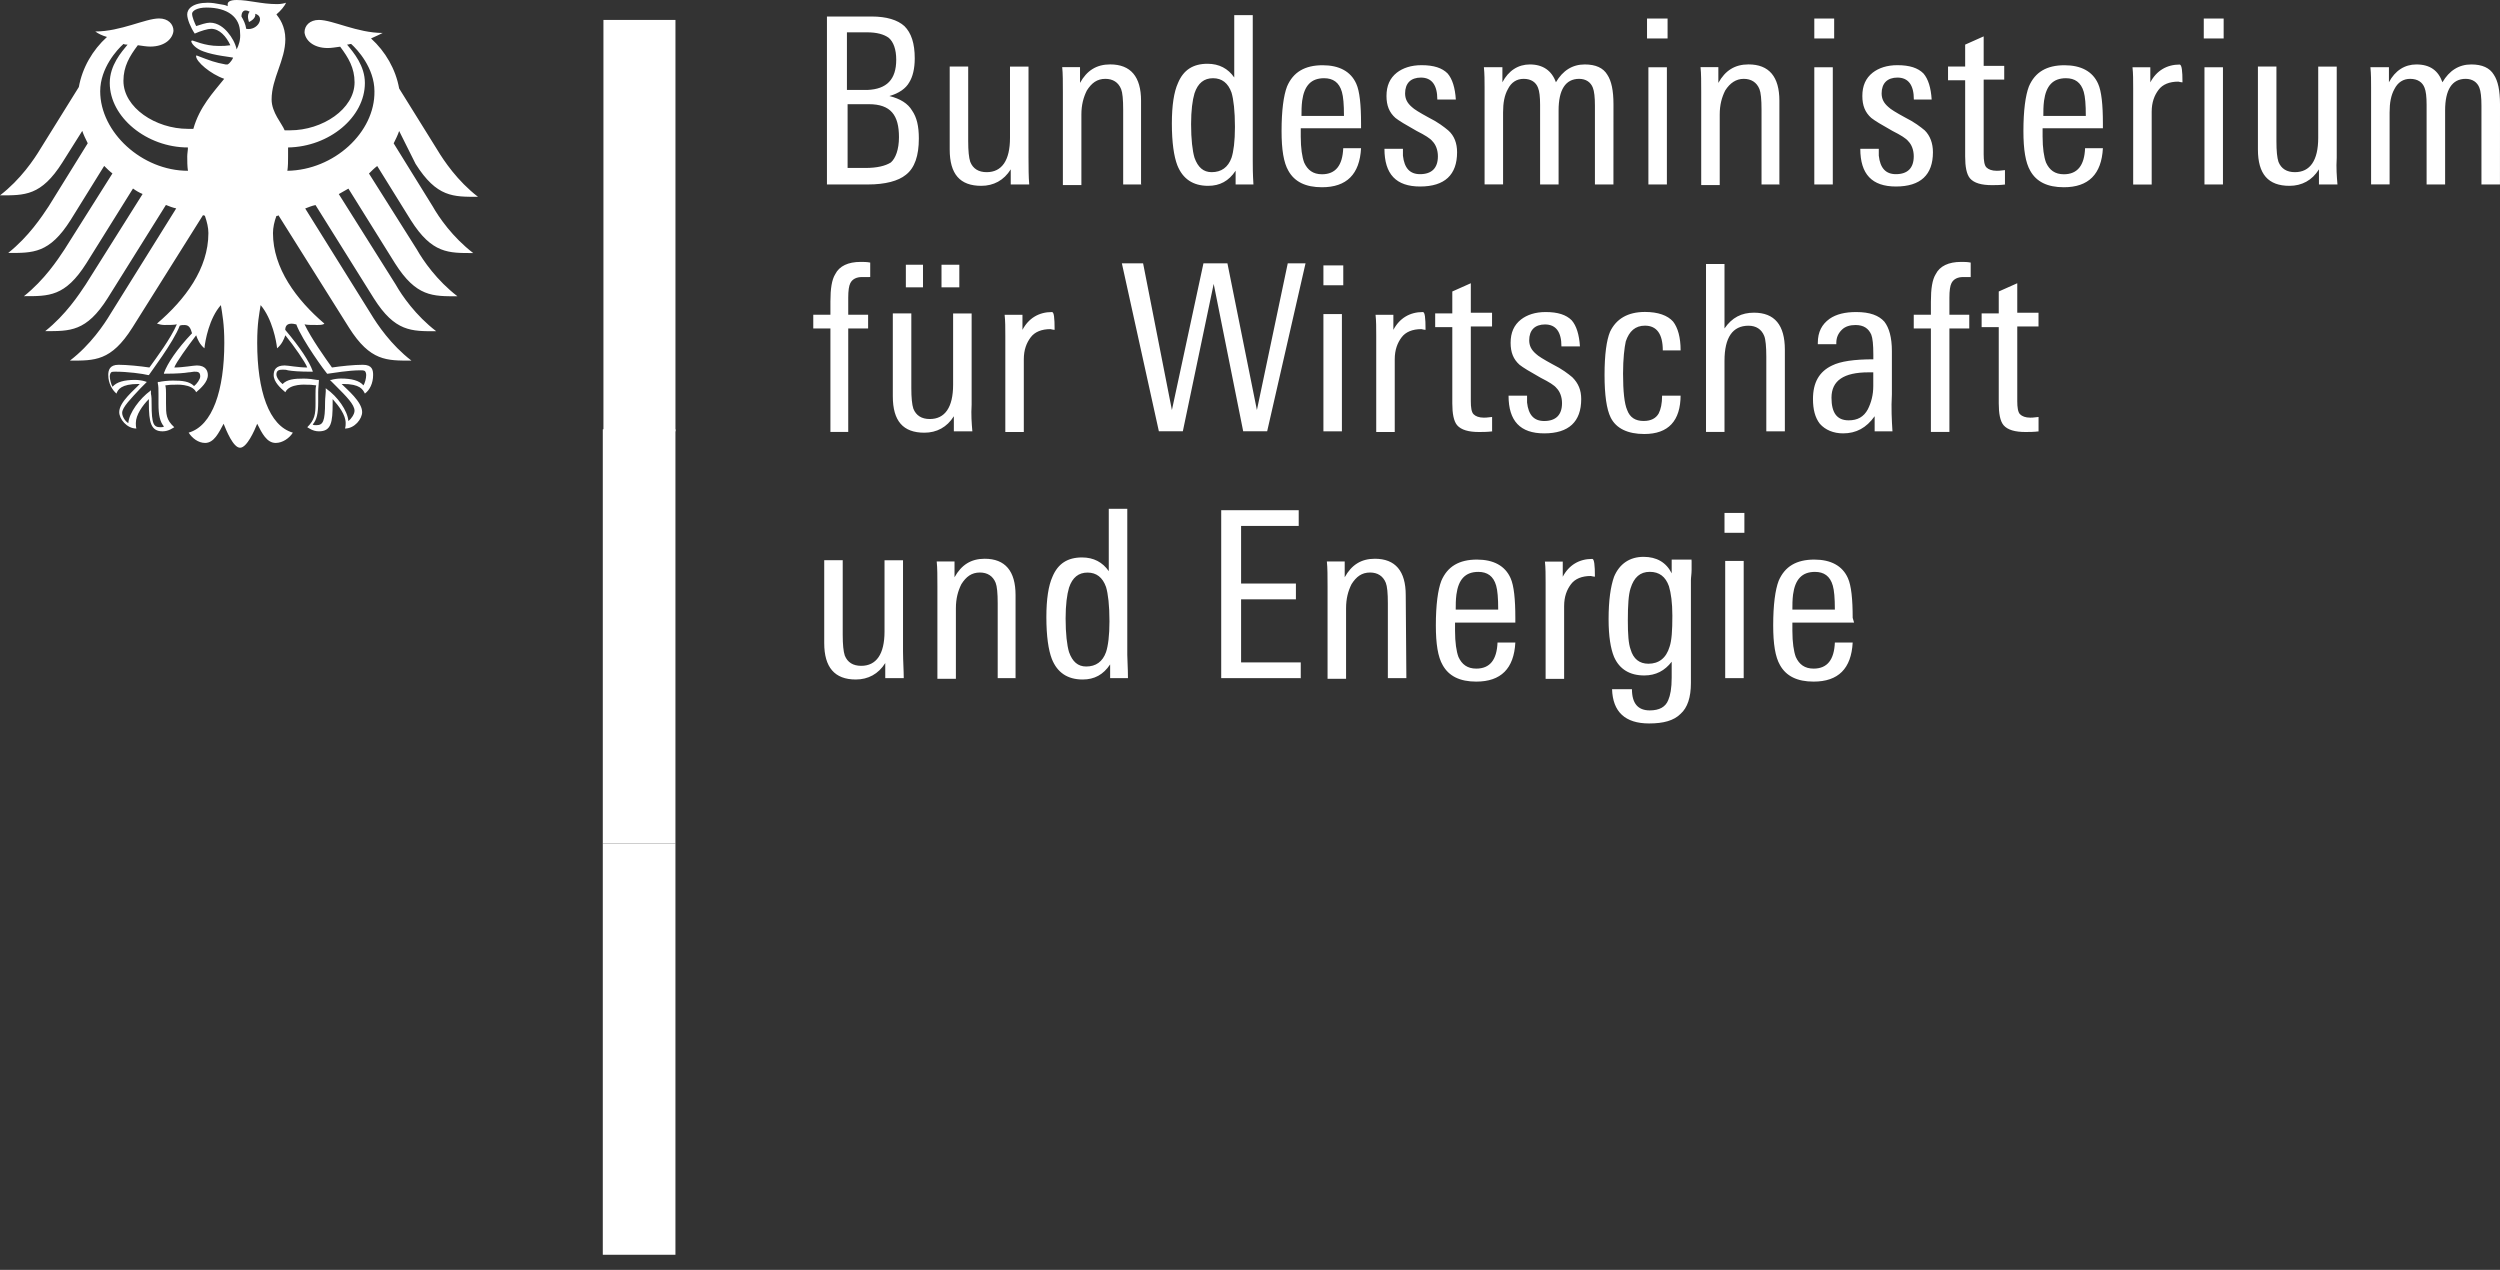 <svg width="126" height="64" viewBox="0 0 126 64" fill="none" xmlns="http://www.w3.org/2000/svg">
<rect x="0" y="0" width="126" height="64" fill="#333333" stroke="none"/>
<path d="M32.453 42.506H34.042V63.24H30.381V42.506H32.453Z" fill="white"/>
<path d="M32.453 21.635H34.042V42.505H30.381V21.635H32.453Z" fill="white"/>
<path d="M92.477 30.723C92.477 30.135 92.442 29.756 92.373 29.515C92.236 29.03 91.923 28.823 91.475 28.823C90.818 28.823 90.474 29.202 90.37 29.963C90.336 30.238 90.336 30.482 90.336 30.723H92.477ZM93.446 31.38H90.336V31.796C90.336 32.384 90.405 32.832 90.508 33.11C90.68 33.489 90.958 33.698 91.406 33.698C92.098 33.698 92.442 33.248 92.477 32.384H93.375C93.306 33.698 92.649 34.353 91.406 34.353C90.577 34.353 90.023 34.077 89.713 33.523C89.472 33.108 89.369 32.453 89.369 31.52C89.369 30.484 89.472 29.724 89.644 29.274C89.954 28.548 90.542 28.203 91.441 28.203C92.27 28.203 92.858 28.513 93.134 29.136C93.306 29.515 93.375 30.206 93.375 31.139L93.446 31.38ZM87.882 34.178H86.95V28.27H87.882V34.178ZM87.917 26.852H86.915V25.851H87.917V26.852ZM84.287 31.033C84.287 30.376 84.218 29.894 84.115 29.547C83.943 29.062 83.63 28.821 83.148 28.821C82.663 28.821 82.353 29.096 82.181 29.65C82.077 29.96 82.043 30.514 82.043 31.274C82.043 31.966 82.077 32.448 82.181 32.726C82.319 33.211 82.631 33.452 83.079 33.452C83.598 33.452 83.977 33.176 84.149 32.588C84.253 32.278 84.287 31.793 84.287 31.033ZM85.257 28.27C85.257 28.338 85.257 28.511 85.257 28.72C85.257 28.929 85.222 29.099 85.222 29.239V34.422C85.222 35.148 85.05 35.667 84.703 35.977C84.359 36.321 83.839 36.462 83.113 36.462C81.905 36.462 81.282 35.873 81.248 34.734H82.25C82.25 35.46 82.56 35.804 83.148 35.804C83.632 35.804 83.943 35.632 84.08 35.285C84.184 35.044 84.253 34.697 84.253 34.146V33.351C83.908 33.801 83.458 34.043 82.87 34.043C82.144 34.043 81.624 33.733 81.349 33.11C81.177 32.694 81.073 32.074 81.073 31.21C81.073 30.243 81.177 29.552 81.349 29.067C81.624 28.41 82.144 28.065 82.835 28.065C83.492 28.065 83.975 28.341 84.253 28.895V28.203H85.254V28.27H85.257ZM80.384 29.064C80.281 29.064 80.212 29.03 80.178 29.03C79.727 29.03 79.383 29.168 79.176 29.446C78.969 29.721 78.832 30.068 78.832 30.551V34.215H77.899V29.377C77.899 28.961 77.899 28.617 77.864 28.306H78.763V29.067C79.073 28.479 79.592 28.169 80.249 28.169C80.347 28.166 80.384 28.476 80.384 29.064ZM75.509 30.723C75.509 30.135 75.475 29.756 75.406 29.515C75.268 29.03 74.956 28.823 74.508 28.823C73.851 28.823 73.506 29.202 73.403 29.963C73.368 30.238 73.368 30.482 73.368 30.723H75.509ZM76.445 31.38H73.334V31.796C73.334 32.384 73.403 32.832 73.506 33.11C73.679 33.489 73.957 33.698 74.404 33.698C75.096 33.698 75.441 33.248 75.475 32.384H76.373C76.304 33.698 75.647 34.353 74.404 34.353C73.575 34.353 73.022 34.077 72.712 33.523C72.47 33.108 72.367 32.453 72.367 31.52C72.367 30.484 72.47 29.724 72.643 29.274C72.953 28.548 73.541 28.203 74.439 28.203C75.268 28.203 75.856 28.513 76.132 29.136C76.304 29.515 76.373 30.206 76.373 31.139V31.38H76.445ZM70.881 34.178H69.948V30.41C69.948 29.891 69.914 29.547 69.845 29.375C69.707 29.03 69.429 28.855 69.05 28.855C68.634 28.855 68.358 29.062 68.117 29.443C67.945 29.788 67.842 30.169 67.842 30.652V34.21H66.909V29.579C66.909 29.059 66.909 28.612 66.874 28.299H67.773V29.094C68.117 28.471 68.602 28.161 69.293 28.161C70.329 28.161 70.849 28.784 70.849 29.992L70.881 34.178ZM65.523 34.178H61.549V25.713H65.455V26.508H62.551V29.411H65.314V30.206H62.551V33.386H65.558V34.18H65.523V34.178ZM55.917 31.311C55.917 30.516 55.848 29.928 55.744 29.584C55.572 29.099 55.26 28.858 54.812 28.858C54.364 28.858 54.051 29.099 53.879 29.618C53.776 29.963 53.707 30.482 53.707 31.173C53.707 31.934 53.776 32.522 53.879 32.866C54.051 33.351 54.329 33.592 54.743 33.592C55.228 33.592 55.572 33.351 55.744 32.866C55.848 32.554 55.917 32.037 55.917 31.311ZM56.849 34.178H55.951V33.486C55.606 34.006 55.156 34.247 54.568 34.247C53.808 34.247 53.288 33.902 53.013 33.211C52.841 32.761 52.737 32.072 52.737 31.102C52.737 30.204 52.841 29.512 53.047 29.062C53.323 28.405 53.808 28.095 54.534 28.095C55.122 28.095 55.57 28.336 55.882 28.786V25.642H56.815V33.002C56.815 33.28 56.849 33.661 56.849 34.178ZM51.217 34.178H50.284V30.41C50.284 29.891 50.249 29.547 50.181 29.375C50.043 29.03 49.765 28.855 49.386 28.855C48.97 28.855 48.694 29.062 48.453 29.443C48.281 29.788 48.177 30.169 48.177 30.652V34.21H47.245V29.579C47.245 29.059 47.245 28.612 47.21 28.299H48.108V29.094C48.453 28.471 48.938 28.161 49.629 28.161C50.665 28.161 51.184 28.784 51.184 29.992V34.173H51.217V34.178ZM45.549 34.178H44.617V33.418C44.272 33.971 43.753 34.247 43.13 34.247C42.06 34.247 41.541 33.624 41.541 32.416V28.235H42.473V32.003C42.473 32.487 42.508 32.832 42.577 33.039C42.714 33.383 42.992 33.558 43.406 33.558C44.166 33.558 44.58 32.97 44.58 31.83V28.238H45.512V32.834C45.515 33.349 45.549 33.799 45.549 34.178ZM102.775 21.739C102.499 21.773 102.256 21.773 102.084 21.773C101.564 21.773 101.185 21.67 100.979 21.429C100.806 21.222 100.737 20.84 100.737 20.324V16.487H99.874V15.796H100.737V14.691L101.67 14.275V15.761H102.741V16.453H101.67V20.22C101.67 20.53 101.705 20.774 101.808 20.877C101.911 20.981 102.084 21.05 102.327 21.05C102.362 21.05 102.499 21.05 102.743 21.015V21.741H102.775V21.739ZM99.32 13.963C99.251 13.963 99.113 13.963 98.941 13.963C98.665 13.963 98.456 14.066 98.353 14.273C98.284 14.41 98.25 14.652 98.25 14.998V15.862H99.251V16.554H98.25V21.771H97.317V16.554H96.453V15.862H97.317V15.205C97.317 14.548 97.386 14.1 97.558 13.822C97.765 13.406 98.215 13.2 98.838 13.2C99.01 13.2 99.148 13.2 99.323 13.234V13.963H99.32ZM94.413 19.457V18.766H94.172C92.927 18.766 92.307 19.182 92.307 20.046C92.307 20.806 92.582 21.185 93.171 21.185C93.621 21.185 93.931 21.013 94.138 20.631C94.31 20.287 94.413 19.905 94.413 19.457ZM95.38 21.739H94.482V20.978C94.066 21.566 93.549 21.842 92.892 21.842C92.408 21.842 91.994 21.67 91.719 21.357C91.478 21.047 91.374 20.631 91.374 20.112C91.374 19.283 91.684 18.729 92.341 18.419C92.757 18.212 93.446 18.109 94.416 18.109V17.868C94.416 17.383 94.381 17.038 94.312 16.866C94.175 16.556 93.933 16.381 93.517 16.381C93.242 16.381 92.998 16.45 92.826 16.623C92.654 16.795 92.55 17.002 92.55 17.28V17.349H91.618V17.28C91.618 16.726 91.825 16.347 92.206 16.071C92.55 15.83 93.001 15.727 93.554 15.727C94.246 15.727 94.694 15.899 94.972 16.212C95.213 16.522 95.351 17.006 95.351 17.698V19.876C95.311 20.562 95.346 21.185 95.38 21.739ZM89.954 21.739H89.022V17.971C89.022 17.486 88.987 17.107 88.918 16.935C88.781 16.591 88.502 16.416 88.124 16.416C87.329 16.416 86.915 17.004 86.915 18.178V21.771H85.983V13.306H86.915V16.554C87.294 16 87.779 15.759 88.401 15.759C89.438 15.759 89.957 16.381 89.957 17.624V21.739H89.954ZM84.703 19.905C84.703 21.219 84.08 21.874 82.872 21.874C82.043 21.874 81.455 21.598 81.179 21.045C80.972 20.629 80.869 19.905 80.869 18.901C80.869 17.865 80.972 17.139 81.145 16.724C81.455 16.067 82.043 15.722 82.907 15.722C83.564 15.722 84.046 15.894 84.324 16.207C84.565 16.517 84.703 17.002 84.703 17.659H83.805C83.805 16.829 83.495 16.413 82.907 16.413C82.422 16.413 82.112 16.689 81.939 17.208C81.871 17.518 81.802 18.072 81.802 18.832C81.802 19.731 81.871 20.353 82.008 20.663C82.146 21.042 82.424 21.217 82.838 21.217C83.217 21.217 83.46 21.079 83.598 20.838C83.701 20.631 83.77 20.353 83.77 19.94H84.703V19.905ZM79.693 20.114C79.693 21.254 79.07 21.842 77.828 21.842C76.619 21.842 76.031 21.219 76.031 19.942H76.964C76.964 20.046 76.964 20.183 76.964 20.287C77.033 20.909 77.308 21.219 77.828 21.219C78.416 21.219 78.726 20.909 78.726 20.321C78.726 20.011 78.622 19.733 78.45 19.561C78.347 19.423 78.071 19.251 77.655 19.042C77.102 18.732 76.757 18.522 76.585 18.385C76.275 18.109 76.135 17.762 76.135 17.28C76.135 16.761 76.307 16.381 76.654 16.106C76.964 15.865 77.38 15.727 77.899 15.727C78.521 15.727 78.935 15.865 79.213 16.143C79.454 16.418 79.592 16.869 79.629 17.457H78.696C78.696 16.731 78.421 16.352 77.867 16.352C77.626 16.352 77.416 16.421 77.279 16.559C77.141 16.697 77.072 16.903 77.072 17.147C77.072 17.422 77.175 17.632 77.416 17.838C77.52 17.942 77.796 18.114 78.246 18.358C78.731 18.599 79.041 18.842 79.247 19.015C79.552 19.32 79.693 19.664 79.693 20.114ZM75.234 21.739C74.958 21.773 74.715 21.773 74.542 21.773C74.023 21.773 73.644 21.67 73.437 21.429C73.265 21.222 73.196 20.84 73.196 20.324V16.487H72.333V15.796H73.196V14.691L74.129 14.275V15.761H75.199V16.453H74.129V20.22C74.129 20.53 74.163 20.774 74.267 20.877C74.37 20.981 74.542 21.05 74.786 21.05C74.82 21.05 74.958 21.05 75.202 21.015V21.741H75.234V21.739ZM71.848 16.623C71.744 16.623 71.675 16.588 71.641 16.588C71.191 16.588 70.846 16.726 70.639 17.004C70.433 17.28 70.295 17.627 70.295 18.109V21.773H69.362V16.935C69.362 16.519 69.362 16.175 69.328 15.865H70.226V16.625C70.536 16.037 71.055 15.727 71.712 15.727C71.813 15.725 71.848 16.003 71.848 16.623ZM67.632 21.739H66.7V15.83H67.632V21.739ZM67.701 14.378H66.7V13.377H67.701V14.378ZM65.799 13.271L63.865 21.736H62.657L61.17 14.307L59.615 21.736H58.407L56.542 13.271H57.612L59.064 20.666L60.654 13.271H61.862L63.348 20.666L64.903 13.271H65.799ZM53.153 16.623C53.05 16.623 52.981 16.588 52.946 16.588C52.496 16.588 52.152 16.726 51.945 17.004C51.738 17.28 51.6 17.627 51.6 18.109V21.773H50.668V16.935C50.668 16.519 50.668 16.175 50.633 15.865H51.532V16.625C51.842 16.037 52.361 15.727 53.018 15.727C53.119 15.725 53.153 16.003 53.153 16.623ZM46.519 14.482H45.655V13.342H46.519V14.482ZM48.35 14.482H47.452V13.342H48.35V14.482ZM49.007 21.739H48.074V20.978C47.73 21.532 47.21 21.808 46.588 21.808C45.517 21.808 44.998 21.219 44.998 19.977V15.796H45.931V19.563C45.931 20.048 45.965 20.393 46.034 20.599C46.172 20.944 46.45 21.119 46.863 21.119C47.624 21.119 48.037 20.53 48.037 19.391V15.798H48.97V20.395C48.938 20.909 48.972 21.323 49.007 21.739ZM43.822 13.963C43.753 13.963 43.615 13.963 43.443 13.963C43.167 13.963 42.958 14.066 42.855 14.273C42.786 14.41 42.751 14.652 42.751 14.998V15.862H43.753V16.554H42.751V21.771H41.853V16.554H40.989V15.862H41.853V15.205C41.853 14.548 41.922 14.1 42.094 13.822C42.301 13.406 42.751 13.2 43.374 13.2C43.546 13.2 43.684 13.2 43.859 13.234V13.96H43.822V13.963ZM125.998 9.297H125.065V5.323C125.065 4.907 125.03 4.597 124.962 4.425C124.858 4.149 124.617 3.974 124.27 3.974C123.579 3.974 123.234 4.528 123.234 5.564V9.297H122.301V5.288C122.301 4.872 122.267 4.597 122.198 4.425C122.095 4.149 121.854 3.974 121.472 3.974C121.128 3.974 120.85 4.146 120.677 4.493C120.505 4.803 120.436 5.185 120.436 5.667V9.294H119.503V4.422C119.503 4.078 119.504 3.731 119.469 3.386H120.402V4.146C120.712 3.558 121.197 3.248 121.785 3.248C122.476 3.248 122.89 3.558 123.099 4.146C123.443 3.558 123.928 3.248 124.551 3.248C125.104 3.248 125.483 3.421 125.69 3.767C125.897 4.078 126 4.562 126 5.254L125.998 9.297ZM117.808 9.297H116.875V8.536C116.531 9.09 116.012 9.366 115.389 9.366C114.319 9.366 113.799 8.778 113.799 7.535V3.354H114.732V7.122C114.732 7.606 114.766 7.951 114.835 8.158C114.973 8.502 115.251 8.677 115.665 8.677C116.425 8.677 116.838 8.089 116.838 6.949V3.357H117.771V7.953C117.739 8.468 117.774 8.883 117.808 9.297ZM112.037 9.297H111.105V3.389H112.037V9.297ZM112.072 1.937H111.07V0.935H112.072V1.937ZM109.997 4.149C109.894 4.149 109.825 4.114 109.791 4.114C109.34 4.114 108.996 4.252 108.789 4.53C108.582 4.806 108.445 5.153 108.445 5.635V9.299H107.512V4.461C107.512 4.046 107.512 3.701 107.478 3.391H108.376V4.151C108.686 3.563 109.205 3.253 109.862 3.253C109.963 3.285 109.997 3.561 109.997 4.149ZM105.125 5.842C105.125 5.254 105.091 4.875 105.022 4.634C104.884 4.149 104.571 3.942 104.124 3.942C103.467 3.942 103.122 4.321 103.019 5.082C102.984 5.357 102.984 5.601 102.984 5.842H105.125ZM106.058 6.465H102.947V6.88C102.947 7.469 103.016 7.916 103.12 8.194C103.292 8.573 103.57 8.783 104.018 8.783C104.709 8.783 105.054 8.332 105.088 7.469H105.986C105.917 8.783 105.26 9.437 104.018 9.437C103.188 9.437 102.635 9.162 102.325 8.608C102.084 8.192 101.98 7.537 101.98 6.605C101.98 5.569 102.084 4.808 102.256 4.358C102.566 3.632 103.154 3.288 104.052 3.288C104.881 3.288 105.47 3.598 105.745 4.22C105.917 4.599 105.986 5.291 105.986 6.223V6.465H106.058ZM101.082 9.297C100.806 9.331 100.563 9.331 100.391 9.331C99.871 9.331 99.492 9.228 99.286 8.987C99.113 8.78 99.044 8.399 99.044 7.882V4.046H98.181V3.354H99.044V2.249L99.977 1.833V3.32H101.013V4.011H99.977V7.779C99.977 8.089 100.012 8.332 100.115 8.436C100.218 8.539 100.391 8.608 100.634 8.608C100.669 8.608 100.806 8.608 101.05 8.573V9.299H101.082V9.297ZM97.42 7.673C97.42 8.812 96.798 9.4 95.555 9.4C94.347 9.4 93.759 8.778 93.759 7.5H94.691C94.691 7.604 94.691 7.742 94.691 7.845C94.76 8.468 95.036 8.778 95.555 8.778C96.143 8.778 96.453 8.468 96.453 7.879C96.453 7.569 96.35 7.291 96.178 7.119C96.074 6.981 95.799 6.809 95.383 6.6C94.829 6.29 94.485 6.081 94.312 5.943C94.002 5.667 93.862 5.32 93.862 4.838C93.862 4.319 94.034 3.94 94.381 3.664C94.691 3.423 95.107 3.285 95.626 3.285C96.249 3.285 96.662 3.423 96.941 3.701C97.182 3.977 97.32 4.427 97.356 5.015H96.458C96.458 4.289 96.183 3.91 95.629 3.91C95.388 3.91 95.179 3.979 95.041 4.117C94.903 4.255 94.834 4.461 94.834 4.705C94.834 4.981 94.937 5.19 95.179 5.397C95.282 5.5 95.558 5.672 96.008 5.916C96.493 6.157 96.803 6.401 97.009 6.573C97.28 6.843 97.42 7.225 97.42 7.673ZM92.373 9.297H91.441V3.389H92.373V9.297ZM92.442 1.937H91.441V0.935H92.442V1.937ZM89.713 9.297H88.781V5.529C88.781 5.01 88.746 4.666 88.677 4.493C88.539 4.149 88.261 3.974 87.882 3.974C87.503 3.974 87.191 4.181 86.95 4.562C86.777 4.907 86.674 5.288 86.674 5.771V9.329H85.741V4.663C85.741 4.144 85.741 3.696 85.707 3.384H86.605V4.178C86.95 3.556 87.434 3.246 88.126 3.246C89.162 3.246 89.681 3.868 89.681 5.077V9.292H89.713V9.297ZM84.011 9.297H83.079V3.389H84.011V9.297ZM84.046 1.937H83.01V0.935H84.046V1.937ZM81.317 9.297H80.384V5.323C80.384 4.907 80.35 4.597 80.281 4.425C80.178 4.149 79.936 3.974 79.589 3.974C78.898 3.974 78.553 4.528 78.553 5.564V9.297H77.621V5.288C77.621 4.872 77.586 4.597 77.517 4.425C77.414 4.149 77.173 3.974 76.791 3.974C76.447 3.974 76.169 4.146 75.997 4.493C75.824 4.803 75.755 5.185 75.755 5.667V9.294H74.823V4.422C74.823 4.078 74.823 3.731 74.788 3.386H75.721V4.146C76.031 3.558 76.516 3.248 77.104 3.248C77.761 3.248 78.209 3.558 78.418 4.146C78.763 3.558 79.247 3.248 79.87 3.248C80.424 3.248 80.803 3.421 81.009 3.767C81.216 4.078 81.319 4.562 81.319 5.254L81.317 9.297ZM73.437 7.673C73.437 8.812 72.815 9.4 71.572 9.4C70.364 9.4 69.776 8.778 69.776 7.5H70.708C70.708 7.604 70.708 7.742 70.708 7.845C70.777 8.468 71.053 8.778 71.572 8.778C72.16 8.778 72.47 8.468 72.47 7.879C72.47 7.569 72.367 7.291 72.195 7.119C72.091 6.981 71.816 6.809 71.4 6.6C70.846 6.29 70.502 6.081 70.329 5.943C70.019 5.667 69.879 5.32 69.879 4.838C69.879 4.319 70.051 3.94 70.398 3.664C70.708 3.423 71.124 3.285 71.644 3.285C72.266 3.285 72.68 3.423 72.958 3.701C73.199 3.977 73.337 4.427 73.374 5.015H72.441C72.441 4.289 72.165 3.91 71.612 3.91C71.37 3.91 71.161 3.979 71.023 4.117C70.886 4.255 70.817 4.461 70.817 4.705C70.817 4.981 70.92 5.19 71.161 5.397C71.265 5.5 71.54 5.672 71.99 5.916C72.475 6.157 72.785 6.401 72.992 6.573C73.3 6.843 73.437 7.225 73.437 7.673ZM67.736 5.842C67.736 5.254 67.701 4.875 67.632 4.634C67.495 4.149 67.182 3.942 66.734 3.942C66.077 3.942 65.733 4.321 65.629 5.082C65.595 5.357 65.595 5.601 65.595 5.842H67.736ZM68.668 6.465H65.558V6.88C65.558 7.469 65.627 7.916 65.73 8.194C65.903 8.573 66.181 8.783 66.628 8.783C67.32 8.783 67.664 8.332 67.699 7.469H68.597C68.528 8.783 67.871 9.437 66.628 9.437C65.799 9.437 65.246 9.162 64.935 8.608C64.694 8.192 64.591 7.537 64.591 6.605C64.591 5.569 64.694 4.808 64.867 4.358C65.177 3.632 65.765 3.288 66.663 3.288C67.492 3.288 68.08 3.598 68.356 4.22C68.528 4.599 68.597 5.291 68.597 6.223V6.465H68.668ZM62.241 6.396C62.241 5.601 62.172 5.013 62.069 4.668C61.896 4.183 61.584 3.942 61.136 3.942C60.688 3.942 60.376 4.183 60.203 4.703C60.1 5.047 60.031 5.566 60.031 6.258C60.031 7.018 60.1 7.606 60.203 7.951C60.376 8.436 60.654 8.677 61.067 8.677C61.552 8.677 61.896 8.436 62.069 7.951C62.172 7.638 62.241 7.122 62.241 6.396ZM63.173 9.297H62.275V8.605C61.931 9.125 61.48 9.366 60.892 9.366C60.132 9.366 59.613 9.021 59.337 8.33C59.165 7.879 59.062 7.19 59.062 6.221C59.062 5.323 59.165 4.631 59.372 4.181C59.647 3.524 60.132 3.214 60.858 3.214C61.446 3.214 61.894 3.455 62.206 3.905V0.763H63.139V8.123C63.139 8.399 63.139 8.746 63.173 9.297ZM57.541 9.297H56.608V5.529C56.608 5.01 56.574 4.666 56.505 4.493C56.367 4.149 56.089 3.974 55.71 3.974C55.294 3.974 55.018 4.181 54.777 4.562C54.605 4.907 54.502 5.288 54.502 5.771V9.329H53.569V4.663C53.569 4.144 53.569 3.696 53.535 3.384H54.433V4.178C54.777 3.556 55.262 3.246 55.953 3.246C56.989 3.246 57.509 3.868 57.509 5.077V9.292H57.541V9.297ZM51.873 9.297H50.941V8.536C50.596 9.09 50.077 9.366 49.455 9.366C48.384 9.366 47.865 8.778 47.865 7.535V3.354H48.797V7.122C48.797 7.606 48.832 7.951 48.901 8.158C49.039 8.502 49.317 8.677 49.73 8.677C50.491 8.677 50.904 8.089 50.904 6.949V3.357H51.837V7.953C51.839 8.468 51.839 8.883 51.873 9.297ZM45.308 6.912C45.308 6.359 45.205 5.945 44.964 5.667C44.722 5.389 44.341 5.251 43.79 5.251H42.719V8.465H43.618C44.206 8.465 44.619 8.362 44.897 8.19C45.136 7.985 45.308 7.535 45.308 6.912ZM45.17 3.01C45.17 2.49 45.032 2.111 44.791 1.905C44.55 1.732 44.203 1.629 43.687 1.629H42.685V4.533H43.721C44.685 4.493 45.17 4.011 45.17 3.01ZM46.31 6.981C46.31 7.845 46.103 8.468 45.653 8.812C45.274 9.122 44.617 9.297 43.753 9.297H41.678V0.832H43.925C44.685 0.832 45.239 1.004 45.584 1.317C45.928 1.661 46.103 2.18 46.103 2.941C46.103 3.46 46 3.873 45.827 4.149C45.655 4.459 45.308 4.703 44.826 4.84C45.38 4.978 45.758 5.219 45.965 5.566C46.206 5.911 46.31 6.361 46.31 6.981ZM34.043 1.004V21.739H32.487H30.413V1.004H34.043ZM14.484 8.608C14.519 8.367 14.519 8.123 14.519 7.882C14.519 7.744 14.519 7.606 14.519 7.432C16.593 7.397 18.39 5.911 18.39 4.183C18.39 3.32 17.836 2.663 17.491 2.249C17.56 2.249 17.629 2.215 17.698 2.215C18.008 2.49 18.872 3.423 18.872 4.599C18.906 6.671 16.834 8.571 14.484 8.608ZM12.41 1.454C12.375 1.213 12.272 1.004 12.169 0.832C12.169 0.625 12.272 0.416 12.585 0.591C12.412 0.763 12.55 1.11 12.55 1.11C12.55 1.11 12.929 0.938 12.86 0.694C13.379 0.832 12.998 1.558 12.41 1.454ZM11.928 2.49C11.859 2.18 11.686 1.868 11.477 1.627C11.305 1.42 10.992 1.142 10.579 1.142C10.407 1.142 10.094 1.245 9.887 1.314C9.819 1.176 9.681 0.864 9.681 0.691C9.681 0.554 9.922 0.381 10.407 0.381C11.477 0.381 12.1 0.866 12.1 1.661C12.134 2.006 12.031 2.284 11.928 2.49ZM14.691 16.313C14.829 16.313 14.863 16.347 14.932 16.347C15.242 17.176 16.418 18.766 16.487 18.835H16.522C16.797 18.8 17.558 18.663 18.18 18.663C18.249 18.663 18.318 18.663 18.387 18.697C18.422 18.732 18.456 18.8 18.456 18.904C18.456 19.076 18.387 19.32 18.318 19.423C18.111 19.182 17.73 19.078 17.179 19.078C17.006 19.078 16.8 19.113 16.694 19.147H16.66H16.625L16.935 19.457C17.454 19.977 17.868 20.39 17.868 20.703C17.868 20.875 17.696 21.119 17.558 21.222C17.523 20.703 17.004 19.977 16.453 19.598L16.418 19.563V19.736C16.418 19.873 16.384 20.046 16.384 20.255C16.384 21.256 16.281 21.429 15.934 21.429C15.865 21.429 15.796 21.429 15.761 21.394C15.968 21.153 16.037 20.84 16.037 20.255V19.979V19.773C16.037 19.531 16.071 19.357 16.071 19.219V19.15H16.003C15.83 19.115 15.518 19.081 15.311 19.081C14.826 19.081 14.482 19.115 14.241 19.357C14.068 19.219 13.931 19.012 13.931 18.872C13.931 18.665 14.068 18.631 14.241 18.631C14.344 18.631 14.413 18.631 14.516 18.665C14.723 18.7 15.07 18.734 15.725 18.734H15.759V18.7C15.587 18.215 15.136 17.526 14.376 16.625C14.381 16.45 14.45 16.313 14.691 16.313ZM8.263 18.8V18.835H8.298C8.955 18.835 9.299 18.8 9.506 18.766C9.609 18.766 9.713 18.732 9.782 18.732C9.954 18.732 10.092 18.732 10.092 18.973C10.092 19.11 9.919 19.352 9.782 19.457C9.54 19.216 9.194 19.182 8.711 19.182C8.47 19.182 8.158 19.216 8.02 19.251H7.985H7.953V19.32C7.988 19.457 7.988 19.63 7.988 19.873V20.08V20.356C7.988 20.909 8.057 21.254 8.263 21.495C8.229 21.532 8.126 21.532 8.091 21.532C7.747 21.532 7.641 21.394 7.641 20.358C7.641 20.151 7.641 19.979 7.606 19.839V19.667L7.572 19.701C7.053 20.08 6.501 20.806 6.467 21.325C6.295 21.222 6.157 20.981 6.157 20.806C6.157 20.53 6.607 20.08 7.09 19.561L7.365 19.285L7.4 19.251L7.296 19.216C7.193 19.182 6.986 19.147 6.811 19.147C6.258 19.147 5.879 19.251 5.672 19.492C5.603 19.389 5.534 19.113 5.534 18.973C5.534 18.869 5.569 18.8 5.603 18.766C5.638 18.732 5.741 18.732 5.81 18.732C6.433 18.732 7.193 18.835 7.469 18.904H7.503C7.537 18.835 8.748 17.245 9.058 16.416C9.127 16.381 9.196 16.381 9.299 16.381C9.54 16.381 9.609 16.554 9.678 16.797C8.92 17.592 8.436 18.318 8.263 18.8ZM5.05 4.599C5.05 3.425 5.913 2.49 6.223 2.215C6.292 2.249 6.361 2.249 6.43 2.249C6.12 2.628 5.532 3.285 5.532 4.183C5.532 5.911 7.397 7.432 9.472 7.432C9.472 7.569 9.437 7.742 9.437 7.882C9.437 8.123 9.437 8.367 9.472 8.608C7.158 8.608 5.05 6.671 5.05 4.599ZM20.946 8.261C22.017 9.954 22.846 9.919 24.091 9.919C23.055 9.125 22.364 8.089 22.051 7.569L20.117 4.459C19.945 3.492 19.425 2.594 18.7 1.937C18.941 1.833 19.15 1.73 19.288 1.661C18.008 1.661 16.765 1.004 16.074 1.004C15.624 1.004 15.348 1.28 15.348 1.627C15.382 2.006 15.764 2.421 16.522 2.421C16.694 2.421 16.901 2.387 17.144 2.353C17.56 2.906 17.87 3.423 17.87 4.149C17.87 5.497 16.246 6.568 14.622 6.568C14.519 6.568 14.45 6.568 14.346 6.568C14.209 6.223 13.689 5.67 13.689 5.013C13.689 3.942 14.381 3.044 14.381 1.971C14.381 1.314 14.071 0.901 13.931 0.726C14.137 0.554 14.346 0.31 14.415 0.138C14.312 0.172 14.174 0.207 13.965 0.207C13.17 0.207 12.548 0 11.925 0C11.581 0 11.475 0.103 11.475 0.207C11.475 0.241 11.475 0.276 11.475 0.31C11.337 0.241 11.233 0.241 11.059 0.207C10.886 0.172 10.68 0.138 10.471 0.138C9.71 0.138 9.435 0.448 9.435 0.726C9.435 0.967 9.607 1.383 9.814 1.693C10.124 1.555 10.471 1.452 10.643 1.452C11.059 1.452 11.403 1.831 11.61 2.281C11.334 2.316 11.3 2.316 11.022 2.316C10.296 2.316 9.777 2.04 9.673 2.04L9.639 2.074C9.639 2.178 9.846 2.453 10.261 2.594C10.815 2.8 11.61 2.869 11.748 2.904C11.748 2.938 11.61 3.179 11.472 3.248C11.438 3.248 11.403 3.248 11.369 3.248C10.815 3.145 10.643 3.076 9.917 2.798C9.883 2.798 9.883 2.798 9.883 2.832C9.883 3.108 10.608 3.731 11.3 3.972C10.746 4.663 10.055 5.389 9.745 6.494C9.641 6.494 9.572 6.494 9.469 6.494C7.845 6.494 6.221 5.424 6.221 4.075C6.221 3.349 6.531 2.83 6.947 2.279C7.188 2.313 7.397 2.348 7.569 2.348C8.33 2.348 8.709 1.932 8.743 1.553C8.743 1.208 8.468 0.93 8.017 0.93C7.326 0.93 6.083 1.587 4.803 1.587C4.941 1.691 5.148 1.794 5.392 1.863C4.666 2.52 4.146 3.418 3.974 4.385L2.04 7.496C1.73 8.015 1.038 9.051 0 9.846C1.245 9.846 2.074 9.88 3.145 8.187L4.146 6.597C4.215 6.804 4.319 7.013 4.422 7.22L2.453 10.399C2.109 10.918 1.452 11.92 0.413 12.749C1.659 12.749 2.488 12.784 3.558 11.091L5.251 8.362C5.389 8.5 5.527 8.637 5.667 8.741L3.248 12.577C2.904 13.096 2.247 14.098 1.208 14.927C2.453 14.927 3.283 14.962 4.353 13.269L6.703 9.501C6.841 9.604 7.013 9.708 7.188 9.777L4.319 14.339C3.974 14.858 3.317 15.86 2.279 16.689C3.524 16.689 4.353 16.724 5.424 15.03L8.362 10.33C8.534 10.399 8.706 10.468 8.881 10.503L5.564 15.825C5.254 16.345 4.562 17.381 3.524 18.175C4.769 18.175 5.598 18.21 6.669 16.517L10.227 10.85C10.261 10.85 10.296 10.85 10.33 10.884C10.434 11.194 10.503 11.472 10.503 11.748C10.503 13.544 9.329 15.099 7.911 16.31C8.015 16.345 8.153 16.379 8.29 16.379C8.566 16.379 8.775 16.379 8.913 16.345C8.603 17.07 7.877 18.038 7.53 18.522C7.08 18.453 6.391 18.385 5.975 18.385C5.524 18.385 5.456 18.66 5.456 18.904C5.456 19.32 5.662 19.664 5.871 19.837C5.94 19.63 6.113 19.352 6.976 19.352C6.976 19.352 7.011 19.352 7.045 19.352C6.804 19.627 6.009 20.25 6.009 20.769C6.009 21.114 6.388 21.598 6.873 21.598C6.846 21.495 6.846 21.392 6.846 21.323C6.846 20.907 7.19 20.425 7.503 20.114C7.503 20.218 7.503 20.218 7.503 20.321C7.503 21.288 7.606 21.739 8.194 21.739C8.505 21.739 8.714 21.566 8.783 21.532C8.367 21.153 8.367 20.875 8.367 20.324C8.367 20.186 8.367 20.048 8.367 19.839C8.367 19.701 8.367 19.563 8.332 19.423C8.539 19.389 8.642 19.389 8.817 19.389C8.817 19.389 9.681 19.32 9.887 19.768C10.129 19.561 10.476 19.248 10.476 18.904C10.476 18.697 10.372 18.419 9.922 18.419C9.75 18.419 9.23 18.522 8.783 18.522C8.886 18.247 9.44 17.486 9.887 16.898C9.956 17.105 10.06 17.349 10.303 17.555C10.338 17.176 10.544 16.035 11.133 15.377C11.201 15.828 11.305 16.31 11.305 17.277C11.305 19.662 10.717 21.458 9.508 21.805C9.681 22.081 9.993 22.324 10.338 22.324C10.788 22.324 11.029 21.805 11.27 21.357C11.408 21.702 11.755 22.566 12.1 22.566C12.444 22.566 12.826 21.702 12.963 21.357C13.205 21.842 13.448 22.324 13.896 22.324C14.241 22.324 14.588 22.083 14.76 21.805C13.552 21.461 12.963 19.696 12.963 17.277C12.963 16.276 13.067 15.825 13.136 15.377C13.724 16.069 13.931 17.208 13.965 17.555C14.206 17.349 14.309 17.105 14.381 16.898C14.831 17.452 15.382 18.247 15.486 18.522C15.035 18.522 14.519 18.419 14.346 18.419C13.896 18.419 13.793 18.66 13.793 18.904C13.793 19.248 14.137 19.561 14.381 19.768C14.588 19.317 15.451 19.389 15.451 19.389C15.624 19.389 15.693 19.389 15.936 19.423C15.902 19.526 15.902 19.699 15.902 19.839C15.902 20.046 15.902 20.183 15.902 20.324C15.902 20.877 15.867 21.153 15.486 21.532C15.555 21.566 15.761 21.739 16.074 21.739C16.697 21.739 16.765 21.288 16.765 20.321C16.765 20.218 16.765 20.218 16.765 20.114C17.075 20.459 17.422 20.909 17.422 21.323C17.422 21.392 17.422 21.495 17.388 21.598C17.873 21.598 18.252 21.114 18.252 20.769C18.252 20.25 17.491 19.63 17.216 19.352C17.25 19.352 17.285 19.352 17.285 19.352C18.148 19.352 18.286 19.627 18.39 19.837C18.631 19.664 18.805 19.317 18.805 18.904C18.805 18.663 18.771 18.385 18.286 18.385C17.836 18.385 17.181 18.453 16.731 18.522C16.386 18.038 15.695 17.07 15.348 16.345C15.486 16.379 15.658 16.379 15.97 16.379C16.108 16.379 16.281 16.379 16.349 16.31C14.932 15.102 13.758 13.512 13.758 11.748C13.758 11.472 13.827 11.16 13.931 10.884C13.965 10.884 13.999 10.884 14.034 10.85L17.592 16.517C18.663 18.21 19.492 18.175 20.737 18.175C19.701 17.381 19.01 16.345 18.697 15.825L15.382 10.508C15.555 10.439 15.727 10.37 15.902 10.335L18.84 15.035C19.91 16.729 20.74 16.694 21.985 16.694C20.949 15.899 20.257 14.898 19.945 14.344L17.075 9.782C17.248 9.678 17.386 9.609 17.56 9.506L19.91 13.274C20.981 14.966 21.81 14.932 23.055 14.932C22.019 14.137 21.328 13.136 21.015 12.582L18.596 8.746C18.734 8.608 18.872 8.47 19.012 8.367L20.705 11.096C21.776 12.789 22.605 12.754 23.85 12.754C22.814 11.96 22.122 10.958 21.81 10.404L19.841 7.225C19.945 7.018 20.048 6.809 20.117 6.602L20.946 8.261Z" fill="white"/>
</svg>
